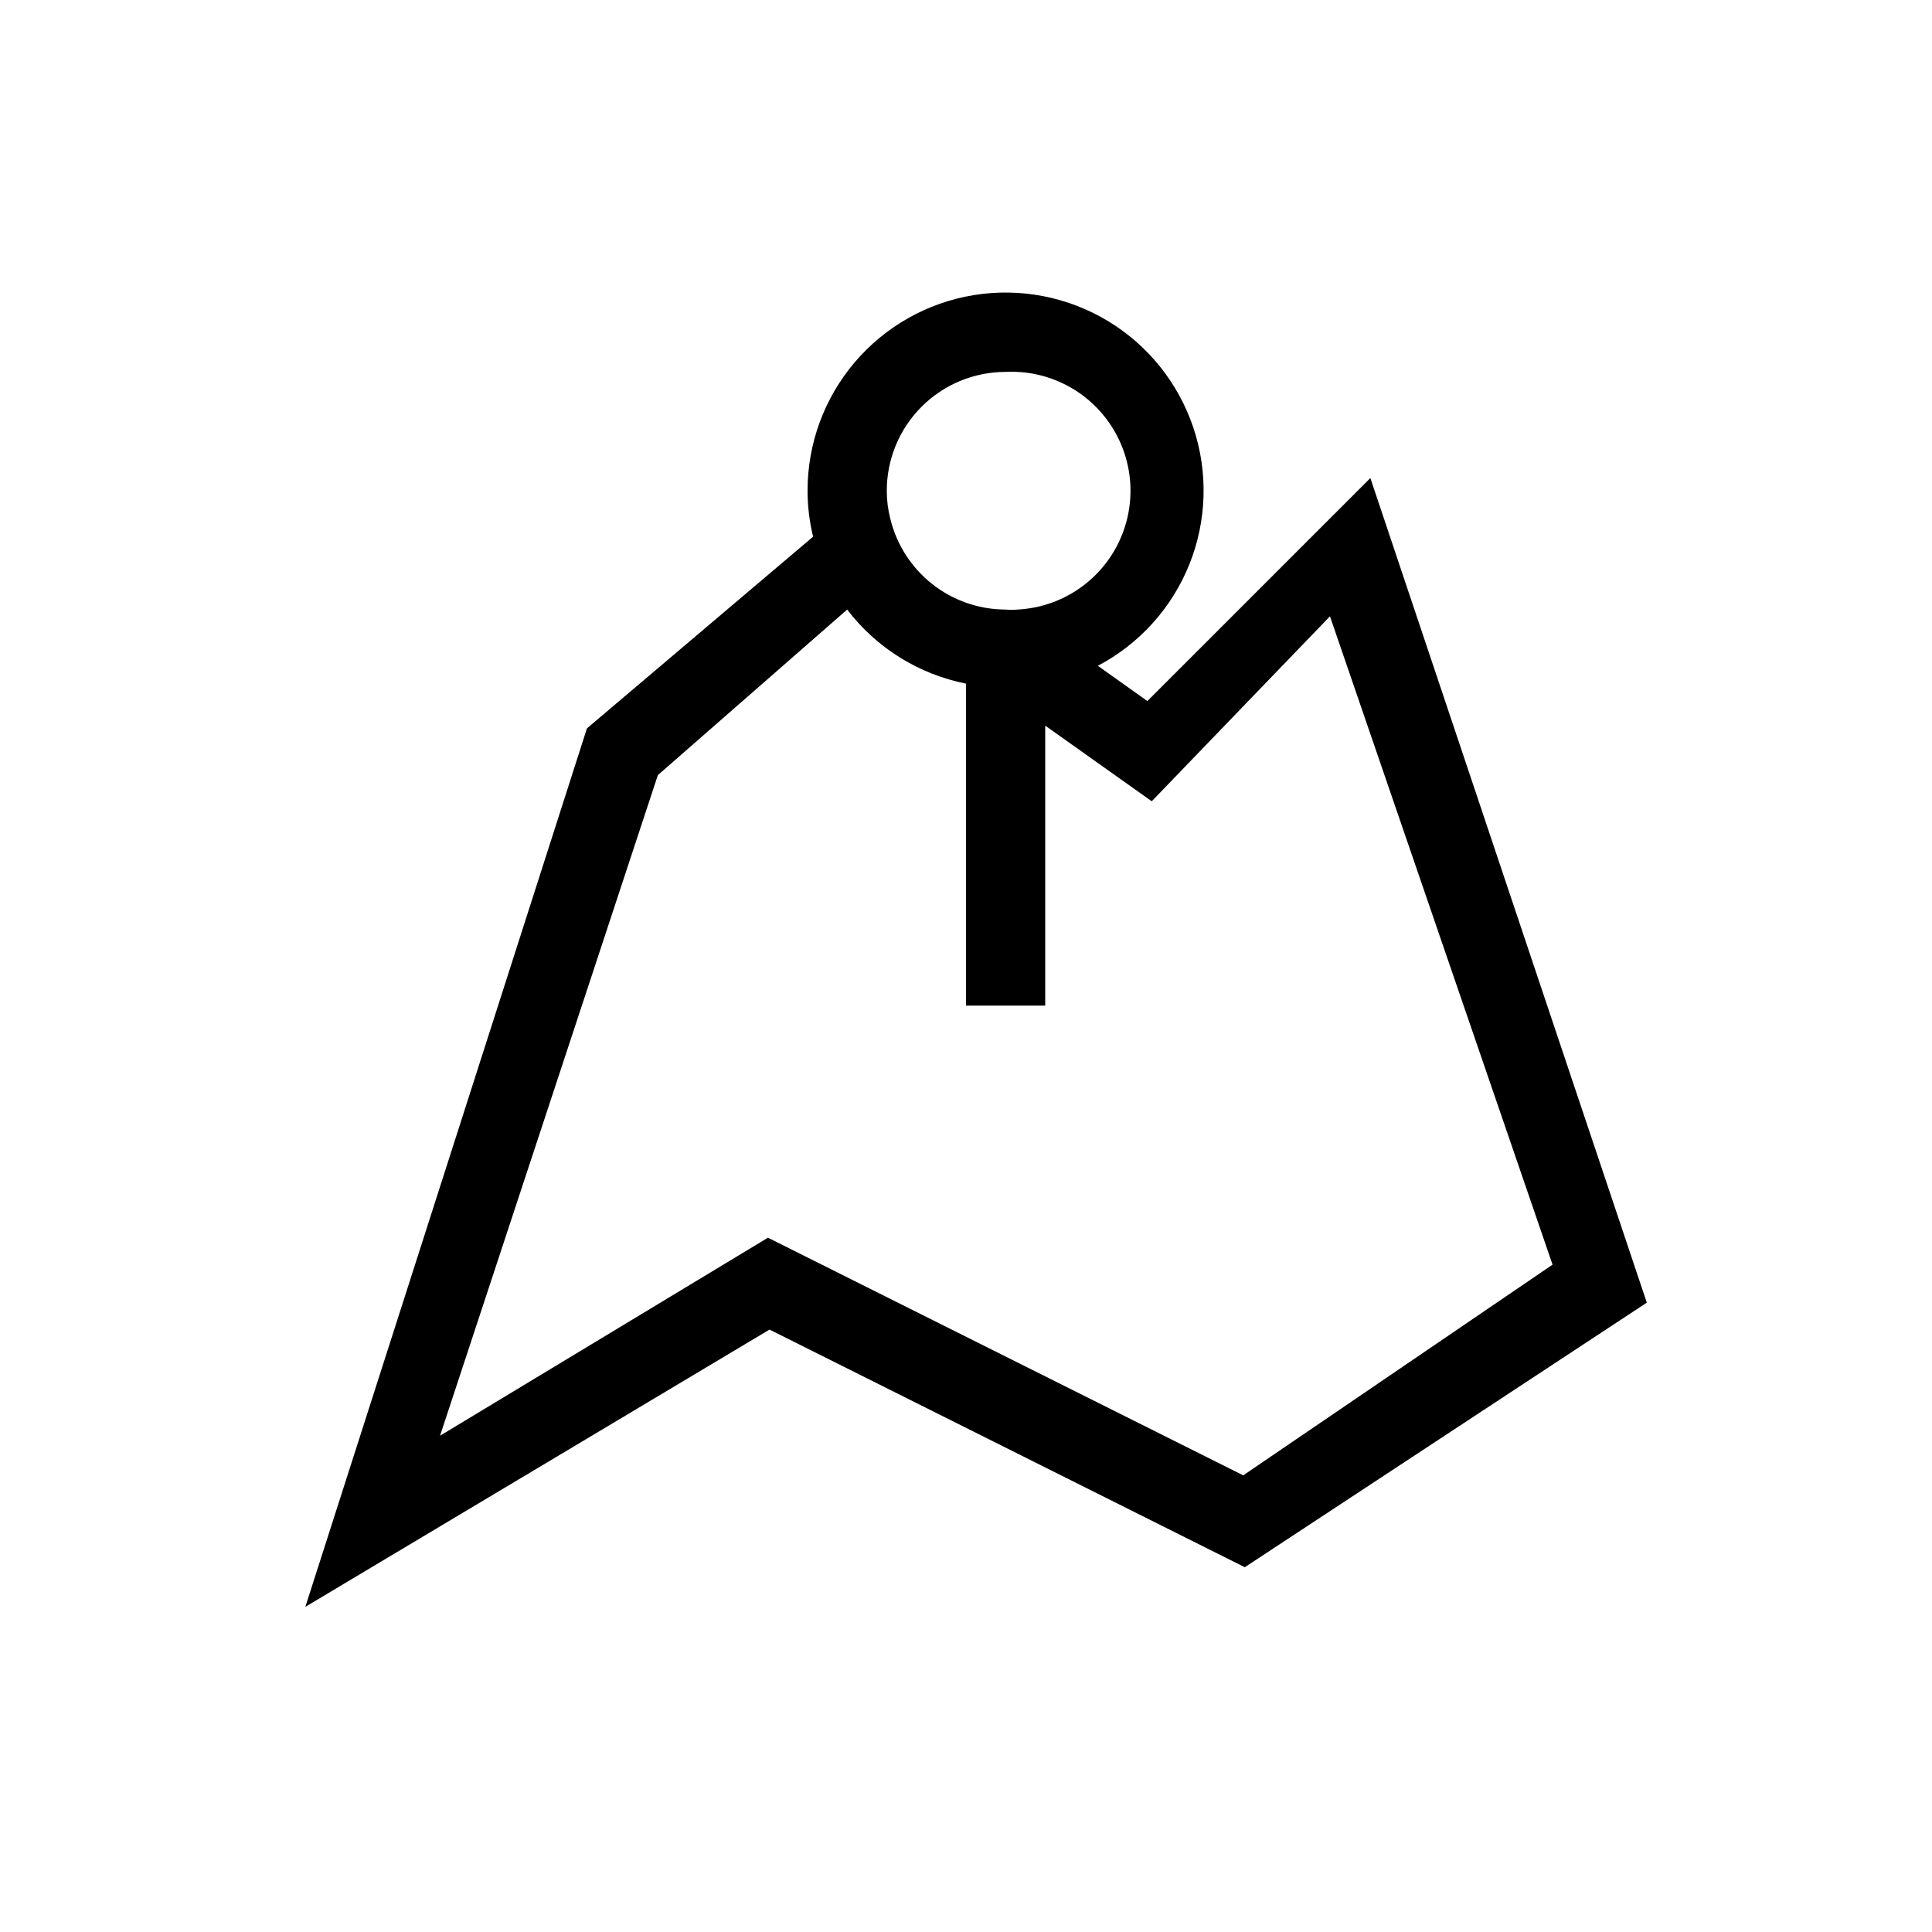 <?xml version="1.0" encoding="UTF-8"?>
<!-- Uploaded to: ICON Repo, www.svgrepo.com, Generator: ICON Repo Mixer Tools -->
<svg fill="#000000" width="800px" height="800px" version="1.1" viewBox="144 144 512 512" xmlns="http://www.w3.org/2000/svg">
 <path d="m507.16 270.69-59.094 59.094-13.121-9.34v-0.004c11.023-5.805 19.621-15.34 24.258-26.902 4.633-11.562 5.004-24.398 1.047-36.211-3.961-11.809-11.992-21.828-22.66-28.262s-23.277-8.859-35.57-6.852c-12.293 2.012-23.473 8.332-31.535 17.828-8.062 9.496-12.484 21.551-12.473 34.008 0.004 4.102 0.496 8.188 1.469 12.176l-59.934 50.801-74.625 232.8 123.01-73.473 125.95 62.977 106.54-70.113zm-96.668-28.129c11.25-0.562 21.941 4.918 28.055 14.379s6.711 21.465 1.574 31.488c-5.137 10.023-15.23 16.547-26.48 17.109-1.047 0.113-2.106 0.113-3.148 0-7.047-0.012-13.887-2.387-19.426-6.742-5.535-4.359-9.453-10.449-11.121-17.293-0.629-2.438-0.945-4.941-0.941-7.453 0-8.352 3.316-16.359 9.223-22.266 5.902-5.906 13.914-9.223 22.266-9.223zm62.977 292.42-125.95-62.977-86.906 52.48 57.727-175.07 50.172-43.871c7.754 10.156 18.949 17.137 31.488 19.625v85.336h20.992v-74.207l28.234 20.047 47.23-49.016 58.988 171.82z"/>
</svg>